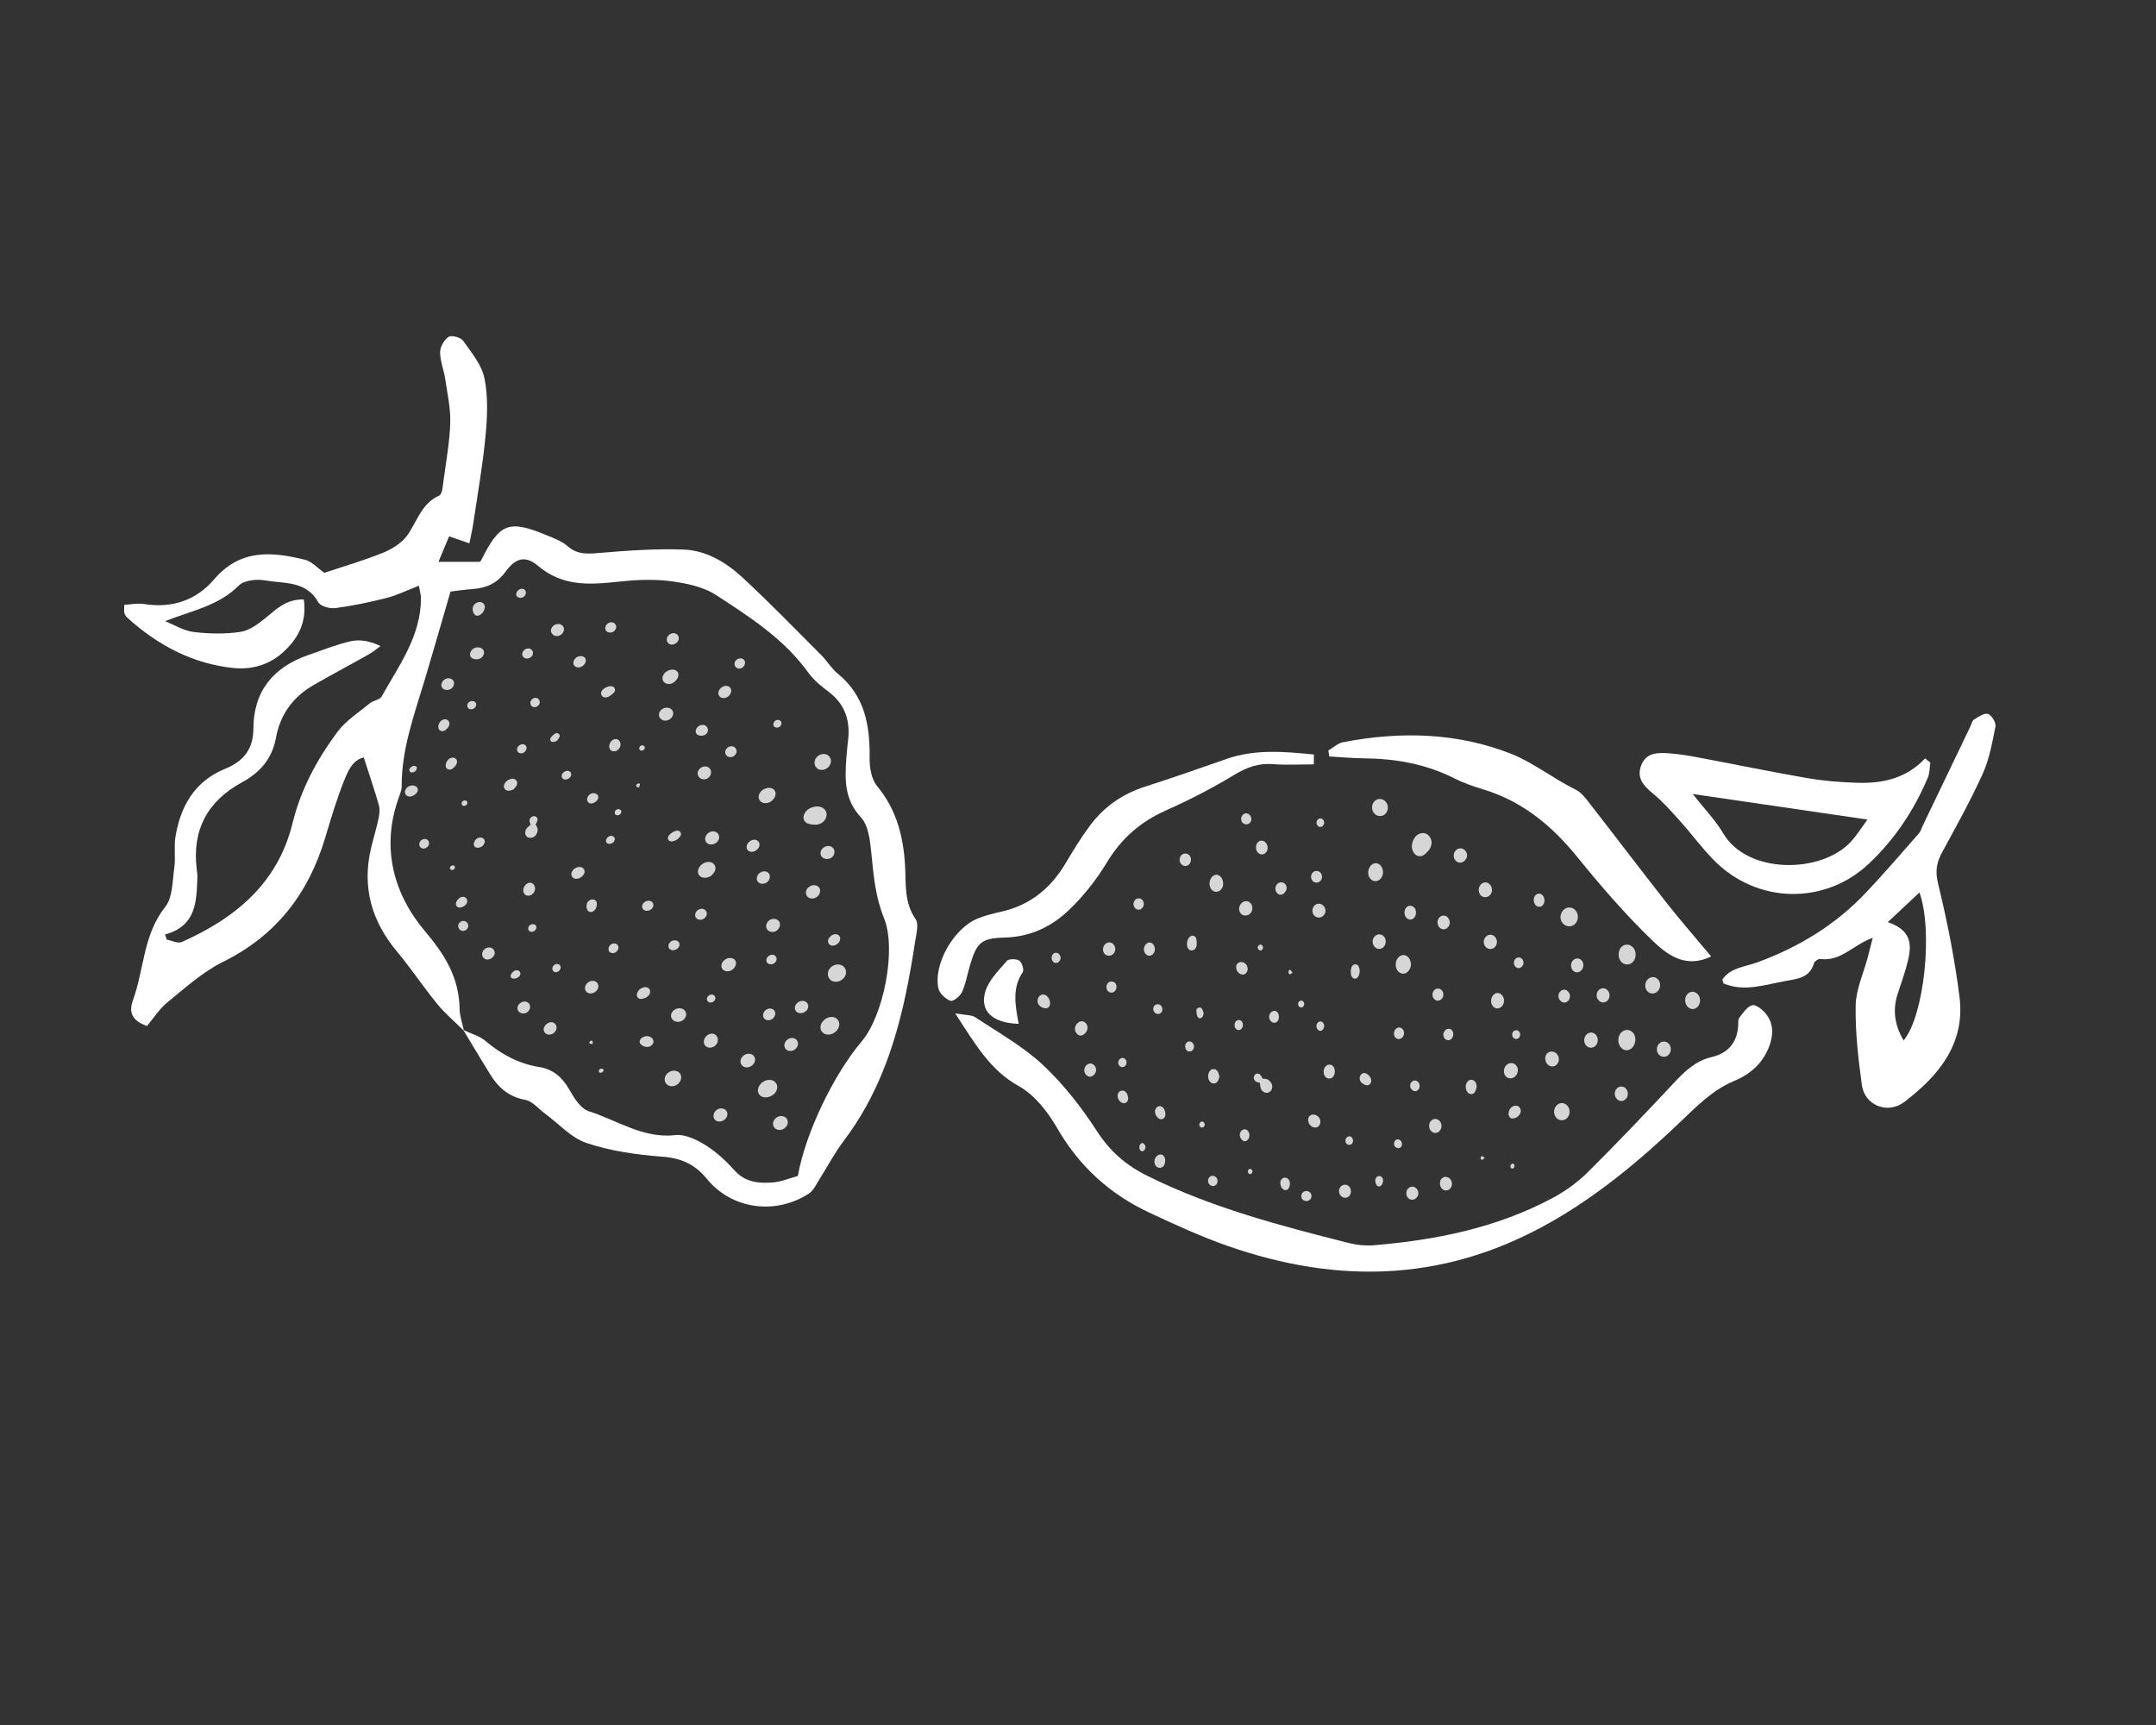 <?xml version="1.0" encoding="UTF-8"?>
<svg id="Layer_1" data-name="Layer 1" xmlns="http://www.w3.org/2000/svg" version="1.1" viewBox="0 0 566.93 453.54">
  <rect x="0" y="0" width="566.93" height="453.54" fill="#333333" stroke="none"/>
  <defs>
    <style>
      .cls-1 {
        opacity: .8;
      }

      .cls-2 {
        fill: #fff;
        stroke-width: 0px;
      }
    </style>
  </defs>
  <path class="cls-2" d="M121.98,271c-2.34-2.32-4.9-4.47-6.98-7-3.68-4.48-6.88-9.35-10.6-13.8-6.67-7.99-9.25-16.9-6.85-27.11.61-2.6,1.4-5.15,1.97-7.76.24-1.14.43-2.45.13-3.53-1.17-4.11-2.55-8.15-3.99-12.65-2.87.62-4.11,3.47-5.11,5.93-1.99,4.93-3.5,10.06-5.03,15.16-4.39,14.67-12.85,25.73-26.87,32.65-5.32,2.63-9.92,6.82-14.58,10.61-2.2,1.79-3.79,4.33-5.41,6.25-4.59-1.55-4.62-4.25-3.68-6.83,2.93-8.08,2.65-17.15,8.45-24.44,2.01-2.53,1.9-6.85,2.41-10.41.37-2.62-.14-5.38.29-7.99,1.31-8.13,5.08-14.7,13.06-17.94,4.84-1.97,7.41-5.18,7.43-10.47.04-10.06,5.3-16.28,14.55-19.48,3.66-1.26,7.29-2.74,11.06-3.59,2.4-.54,5.02-.1,7.84,1.27-1.04.74-2.03,1.58-3.14,2.2-4.84,2.73-9.75,5.33-14.56,8.1-5.34,3.09-8.7,7.71-9.8,13.8-.99,5.47-4.18,9.14-8.91,11.71-9.11,4.94-13.19,12.52-11.93,22.87.09.72.21,1.45.18,2.18-.24,6.32-.3,12.75-8.51,14.97.15.45.3.91.45,1.35,1.33.24,2.94,1.08,3.96.62,14.1-6.27,25.25-15.44,29.11-31.22,2.18-8.91,6.44-16.78,11.81-24.01,2.21-2.98,5.59-5.11,8.52-7.53.92-.75,2.6-.89,3.1-1.78,4.56-8.15,10.33-15.86,10.34-25.82,0-.9-.28-1.8-.54-3.31-3.17,1.23-5.75,2.51-8.48,3.21-4.43,1.13-8.92,2.07-13.45,2.67-1.46.19-3.92-.46-4.51-1.51-3.21-5.75-9.01-4.89-14-5.76-2.21-.39-5.5-.08-6.9,1.33-5.33,5.36-12.24,6.56-19.4,9.38,2.5,1,4.93,2.54,7.52,2.85,4.07.48,8.3.57,12.33-.04,2.35-.35,4.66-2.11,6.62-3.69,2.79-2.26,5.27-4.91,10-4.83.88,6.04-1.56,10.46-5.67,14.09-3.64,3.21-8.24,4.43-12.9,3.93-10.74-1.14-19.86-6.02-27.81-13.2-.35-.32-.65-.76-.79-1.2-.13-.42-.03-.93-.03-2.2,1.65-.09,3.46-.49,5.16-.22,7.36,1.2,13.81-1.01,18.43-6.44,6.9-8.11,15.23-7.34,23.99-5.18,1.71.42,3.12,2.08,5.03,3.42,4.86-1.63,10.21-3.18,15.36-5.25,2.38-.96,4.92-2.52,6.39-4.53,2.65-3.65,3.71-8.41,8.46-10.54.82-.37.95-2.6,1.14-4.01.68-5.04,1.61-10.08,1.76-15.14.11-3.81-.76-7.66-1.33-11.48-.36-2.38-1.34-4.72-1.34-7.08,0-1.4,1.07-3.26,2.25-4.02.78-.5,3.19.16,3.81,1.05,2.2,3.1,4.9,6.34,5.61,9.88.98,4.89.75,10.14.27,15.16-.73,7.7-2.09,15.33-3.22,22.98-.23,1.6-.61,3.17-1.02,5.23-2-.69-3.51-1.21-5.33-1.84-.82,1.95-1.64,3.92-2.8,6.7h10.8c.08-.07.32-.21.42-.41,4.94-9.87,7.26-10.75,17.55-6.45,1.78.74,3.71,1.45,5.11,2.69,2.71,2.41,5.58,2.08,8.83,1.8,7.21-.61,14.49-1.11,21.7-.86,5.99.21,11.22,3.36,15.53,7.35,7.11,6.57,13.85,13.54,20.7,20.39,1.54,1.54,2.68,3.54,4.35,4.89,7.17,5.83,8.49,13.67,8.38,22.25-.03,2.47.49,5.55,1.98,7.33,5.1,6.15,6.89,13.2,7.34,20.89.28,4.77-.29,9.66,2.76,14.05.88,1.26.23,3.75-.06,5.62-.74,4.79-1.55,9.58-2.56,14.33-2.95,13.83-7.59,26.94-16.27,38.38-2.47,3.26-4.38,6.94-6.58,10.41-.75,1.19-1.4,2.65-2.49,3.37-8.75,5.78-20.32,4.27-26.9-3.78-3.19-3.89-6.8-5.49-11.82-5.86-6.68-.5-13.5-1.47-19.82-3.58-4.11-1.38-7.41-5.16-11.08-7.85-1.66-1.23-3.21-3.17-5.04-3.5-4.25-.77-7.01-3.14-9.14-6.55-2.44-3.91-4.78-7.87-7.16-11.82,1.95.93,4.2,1.52,5.79,2.86,4.19,3.53,8.73,6.01,14.19,6.88,3.54.56,6.02,2.64,7.85,5.86,1.26,2.23,3.02,5.09,5.16,5.76,7.49,2.37,14.26,7.26,22.83,6.28,2.54-.29,5.61,1.23,7.95,2.69,2.84,1.78,5.38,4.18,7.64,6.68,2.8,3.08,6.32,3.34,9.91,3.08,2.31-.17,4.56-1.15,6.65-1.72,1.95-11.13,9.35-26.6,16.78-35.36,5.67-6.67,9.27-24.08,5.87-32.44-2.27-5.58-2.74-11.2-3.32-16.99-.33-3.27-.72-7.31-2.73-9.47-4.29-4.61-4.26-9.7-3.88-15.17.12-1.69.27-3.38.48-5.07.63-5.21-.79-9.54-5.13-12.81-1.93-1.45-3.89-3.04-5.28-4.97-6.39-8.88-15.4-14.68-24.3-20.45-3.48-2.26-8.12-3.17-12.35-3.69-4.53-.56-9.23-.26-13.8.23-7.38.79-14.31,1.15-20.64-4.2-3.38-2.86-5.94-2.06-8.55,1.51-2.24,3.06-5.04,4.33-8.62,4.57-2.11.14-4.2.47-5.87.67-2.36,8.1-4.47,15.53-6.69,22.93-2.78,9.26-6.18,18.37-6.15,28.25,0,1.17-.55,2.35-.94,3.5-4.47,12.93-1.08,24.97,7.07,34.61,5.38,6.37,8.96,12.29,9.11,20.47.04,1.9.74,3.8,1.14,5.7"/>
  <path class="cls-2" d="M251.16,266.43c2.88.53,4.37.4,5.34,1.05,6.03,4.02,12.49,7.62,17.73,12.51,5.42,5.07,10.14,11.12,14.18,17.37,3.45,5.36,7.7,9.03,13.31,11.81,16.86,8.37,34.9,13.09,53,17.66,2.08.53,4.35.75,6.49.58,16.3-1.35,32.17-4.54,46.78-12.28,3.38-1.79,6.65-4.1,9.37-6.78,7.76-7.67,15.27-15.59,22.73-23.55,2.87-3.06,5.7-5.87,9.99-6.87,4.24-.99,6.67-3.74,6.99-8.18.05-.73-.1-1.64.27-2.13.97-1.27,2.01-2.87,3.36-3.32.86-.29,2.59,1.01,3.46,2.02,2.06,2.39,2.24,5.26,1.26,8.22-1.56,4.71-4.94,7.81-9.32,9.63-5.78,2.4-9.89,6.65-14.31,10.87-21.22,20.25-44.58,36.93-75.13,39.08-14.87,1.04-29.53-1.55-43.62-6.46-7.07-2.46-13.93-5.6-20.72-8.78-10.37-4.84-18.47-12.13-24.29-22.21-2.48-4.29-5.96-8.79-10.15-11.11-7.49-4.17-11.32-10.85-16.73-19.15"/>
  <path class="cls-2" d="M492.46,246.57c-5.13,1.8-8.39,6.31-13.77,5.57-.53-.07-1.55.6-1.7,1.11-1.09,3.86-4.34,4.11-7.43,4.66-5.39.96-10.74,2.95-16.26.7-.15-.06-.18-.43-.41-1.05,2.12-3.15,6.02-3.37,9.21-4.54,10.9-3.98,20.53-9.86,28.51-18.27,4.81-5.08,9.36-10.4,13.99-15.65.46-.52.65-1.29.96-1.94,4.18-8.71,8.36-17.41,12.54-26.12.31-.65.48-1.56,1.01-1.88,1.13-.7,2.67-1.77,3.63-1.45.96.32,2.17,2.28,1.98,3.28-.83,4.24-1.62,8.61-3.38,12.51-3.19,7.05-6.99,13.84-10.68,20.65-1.44,2.66-1.82,4.9-1.04,8.13,2.39,9.85,4.39,19.85,5.65,29.9,1.53,12.25-5.51,20.69-14.53,27.55-4.4,3.34-10.42.88-11.15-4.43-.95-6.95-1.76-13.99-1.63-20.98.08-4.21,2.05-8.38,3.16-12.57.41-1.55.8-3.1,1.33-5.18M496.39,242.45c6.19,2.08,6.32,5.88,5.37,9.91-.71,3.05-1.8,6-2.77,8.99-1.38,4.27-.76,8.2,1.57,12.2,5.38-6.38,7.8-28.79,4.17-38.9-2.57,2.41-4.93,4.61-8.34,7.81"/>
  <path class="cls-2" d="M507.59,200.52c-.2,1.32-.15,2.75-.66,3.94-3.62,8.58-8.72,16.23-15.49,22.61-11.59,10.93-29.33,10.59-40.64-.78-3.24-3.25-5.96-7.01-9.04-10.43-2.25-2.51-4.51-5.08-7.1-7.21-2.45-2.02-4.34-4.03-3.13-7.34,1.26-3.46,4.36-3.46,7.31-3.25,2.41.17,4.81.55,7.18.99,9.76,1.83,19.48,3.85,29.26,5.54,4.28.74,8.66,1.08,13,1.22,6.66.23,12.95-1.09,17.93-6.41.46.37.92.74,1.39,1.11M491.06,215.48c-15.89-2.32-30.39-4.44-45.96-6.72,3.1,3.94,6,6.9,8.05,10.38,6.31,10.73,25.67,10.61,33.5,2.22,1.56-1.67,2.76-3.66,4.4-5.88"/>
  <path class="cls-2" d="M449.96,251.47c-6.93,3.36-11.81-.64-15.74-4.45-6.93-6.72-13.3-14.09-19.39-21.6-6.74-8.33-14.56-14.8-24.95-17.92-2.54-.77-5.09-1.65-7.45-2.85-7.53-3.82-15.55-5.19-23.89-5.27-3-.03-6-.32-9-.49l-.24-1.57c1.29-.75,2.5-1.91,3.88-2.18,15.04-2.91,30.12-2.54,44.31,3.11,5.77,2.3,11.04,6.52,16.84,9.37,1.25.61,2.28,1.82,3.16,2.95,6.98,8.95,13.83,18,20.84,26.93,3.55,4.51,7.34,8.83,11.62,13.96"/>
  <path class="cls-2" d="M345.49,200.97c-3.58,0-7.17.22-10.73-.06-3.83-.3-6.93.83-10.21,2.82-5.78,3.5-11.84,6.63-18.02,9.38-6.7,2.98-11.7,7.39-15.5,13.7-2.72,4.51-6.11,8.77-9.91,12.42-4.6,4.43-10.22,7.11-16.98,7.28-6.22.15-7.33,1.38-9.1,7.37-.69,2.32-1.08,4.78-2.07,6.96-.49,1.08-2.37,2.56-3.03,2.3-1.31-.51-2.89-1.93-3.18-3.24-1.38-6.39,4.06-15.88,10.36-18.41,2.01-.81,4.16-1.33,6.28-1.81,7.58-1.72,12.97-6.23,16.87-12.81,1.98-3.34,4.01-6.66,6.32-9.76,3.71-5.01,8.61-8.4,14.61-10.31,7.16-2.28,14.24-4.8,21.34-7.26,7.64-2.65,15.3-1.91,22.96-1.16,0,.87-.02,1.74-.03,2.61"/>
  <path class="cls-2" d="M267.85,269.19c-6.96-.21-10.31-3.46-8.73-8.57.92-2.97,3.51-5.5,5.64-7.97.51-.59,2.5-.59,3.27-.07.71.48,1.3,2.45.9,3.04-2.82,4.15-1.98,8.59-1.07,13.57"/>
  <g class="cls-1">
    <path class="cls-2" d="M376.44,221.75c-.08.66-.28,1.26-.7,1.75-.34.39-.69.77-1.07,1.11-.99.88-2.35.62-3.02-.58-.59-1.07-.48-2.16.03-3.23.52-1.07,1.33-1.73,2.45-1.77,1.31-.05,2.4,1.26,2.31,2.72h0Z"/>
    <path class="cls-2" d="M430.03,273.4c-.05,1.55-1.12,2.79-2.35,2.73-1.24-.06-2.17-1.25-2.13-2.72.04-1.53,1.12-2.69,2.42-2.61,1.21.07,2.1,1.21,2.06,2.6"/>
    <path class="cls-2" d="M430.1,251.2c-.09,1.38-1.09,2.43-2.3,2.39-1.3-.04-2.27-1.31-2.17-2.83.09-1.42,1.06-2.44,2.28-2.39,1.3.05,2.28,1.31,2.19,2.82h0Z"/>
    <path class="cls-2" d="M414.91,241.13c-.01,1.35-1.03,2.44-2.26,2.43-1.32-.01-2.37-1.16-2.31-2.52.05-1.34,1.07-2.43,2.28-2.44,1.29-.02,2.31,1.11,2.3,2.53"/>
    <path class="cls-2" d="M371.04,253.44c-.06,1.57-1.09,2.65-2.2,2.56-1.07-.09-1.87-1.17-1.83-2.47.02-.56.16-1.06.46-1.51.84-1.25,2.48-1.21,3.18.13.24.45.31,1,.39,1.29"/>
    <path class="cls-2" d="M362.87,210.06c1.11,0,2.06,1.03,2.08,2.23.02,1.26-.87,2.26-2.02,2.27-1.2.02-2.17-1.01-2.15-2.29.02-1.24.93-2.21,2.09-2.21"/>
    <path class="cls-2" d="M363.66,229.44c-.05,1.29-.97,2.29-2.06,2.24-1.1-.06-1.9-1.13-1.82-2.45.08-1.3,1.02-2.34,2.06-2.28,1.05.06,1.87,1.19,1.82,2.49h0Z"/>
    <path class="cls-2" d="M410.85,290.03c1.11.1,1.96,1.2,1.88,2.43-.08,1.25-1.04,2.17-2.19,2.08-1.13-.08-1.96-1.14-1.88-2.4.08-1.24,1.09-2.21,2.19-2.12h0Z"/>
    <path class="cls-2" d="M443.12,262.84c.07-1.22.95-2.12,2.01-2.08,1.14.05,2.03,1.22,1.91,2.52-.11,1.18-1.07,2.11-2.08,2.02-1.07-.1-1.91-1.22-1.84-2.46h0Z"/>
    <path class="cls-2" d="M436.54,259.11c-.05,1.17-.97,2.12-2.04,2.11-1.08,0-1.93-1-1.87-2.21.05-1.18.96-2.12,2.04-2.11,1.07.01,1.93,1.02,1.88,2.22"/>
    <path class="cls-2" d="M331.29,284.7c-.42-.13-.77-.17-1.05-.35-.57-.34-.71-1.13-.34-1.66.31-.46,1-.57,1.44-.15.28.26.45.67.71,1.09.19,0,.49-.01.76.04.73.13,1.24.6,1.57,1.3.31.66.16,1.45-.31,1.93-.49.5-1.17.58-1.76.21-.44-.28-.76-.68-.87-1.23-.07-.36-.09-.74-.15-1.17h0Z"/>
    <path class="cls-2" d="M321.63,232.55c-.03,1-.85,1.94-1.84,1.92-1-.01-1.77-.98-1.74-2.16.02-.61.19-1.17.56-1.64.72-.92,1.86-.9,2.53.05.34.48.52,1.03.49,1.83"/>
    <path class="cls-2" d="M437.61,273.85c1.03.03,1.8.98,1.74,2.12-.06,1.07-.85,1.89-1.84,1.89-1.05,0-1.86-.9-1.83-2.03.03-1.12.9-2.02,1.92-1.98h0Z"/>
    <path class="cls-2" d="M397.51,279.5c.98.07,1.7,1,1.61,2.07-.09,1.16-1.07,2.05-2.13,1.95-.92-.09-1.57-.93-1.53-1.98.05-1.18.99-2.12,2.05-2.04h0Z"/>
    <path class="cls-2" d="M416.57,273.43c.04-1.12.93-2.03,1.92-1.95.96.08,1.68.97,1.65,2.04-.03,1.15-.88,2.01-1.91,1.94-.96-.07-1.7-.97-1.66-2.03"/>
    <path class="cls-2" d="M409.91,278.67c-.08,1.01-.87,1.77-1.8,1.72-1.06-.05-1.89-1.12-1.77-2.29.1-1.04.87-1.71,1.85-1.61,1.03.1,1.81,1.09,1.72,2.18h0Z"/>
    <path class="cls-2" d="M395.49,263.27c-.07,1.08-.93,1.95-1.86,1.87-.95-.09-1.62-1.04-1.53-2.16.09-1.11.92-1.97,1.84-1.89.92.08,1.62,1.07,1.55,2.17h0Z"/>
    <path class="cls-2" d="M390.5,235.9c-1-.05-1.71-.9-1.66-2,.04-1.07.87-1.93,1.81-1.9.93.04,1.72.99,1.68,2.03-.04,1.07-.86,1.91-1.83,1.86h0Z"/>
    <path class="cls-2" d="M391.85,249.52c-.99-.03-1.75-.93-1.69-1.99.06-.99.87-1.79,1.78-1.77.97.03,1.75.96,1.68,2.01-.06,1.01-.84,1.78-1.78,1.75h0Z"/>
    <path class="cls-2" d="M362.71,245.67c.99.02,1.72.86,1.67,1.96-.04,1.08-.86,1.93-1.81,1.87-.88-.05-1.61-.92-1.63-1.91-.01-1.05.8-1.94,1.76-1.93h0Z"/>
    <path class="cls-2" d="M426.43,285.68c.99.06,1.69.96,1.61,2.07-.08,1.02-.88,1.8-1.79,1.74-.94-.06-1.72-1.07-1.64-2.1.09-1.01.89-1.77,1.82-1.72h0Z"/>
    <path class="cls-2" d="M329.31,238.87c-.05,1.12-.92,1.92-1.99,1.85-.85-.06-1.51-.86-1.49-1.82.02-1.08.96-2.04,1.94-1.97.91.07,1.6.93,1.55,1.95h0Z"/>
    <path class="cls-2" d="M383.8,226.8c-.92-.07-1.59-.95-1.53-1.98.07-1.07.95-1.88,1.93-1.76.93.11,1.67,1.04,1.57,1.97-.11,1.03-1.03,1.85-1.97,1.77"/>
    <path class="cls-2" d="M423.23,261.85c-.07,1.03-.86,1.79-1.78,1.72-.9-.07-1.63-.95-1.61-1.94.02-1.07.89-1.89,1.88-1.78.92.11,1.58.98,1.52,2"/>
    <path class="cls-2" d="M346.77,241.25c-.94-.01-1.67-.8-1.67-1.81,0-.99.76-1.83,1.67-1.84.96-.01,1.8.89,1.77,1.91-.03.95-.85,1.75-1.77,1.74h0Z"/>
    <path class="cls-2" d="M284.51,268.51c.85.04,1.53.89,1.47,1.83-.06.95-1.03,1.96-1.86,1.94-.8-.02-1.5-.94-1.45-1.86.06-1.04.94-1.94,1.84-1.9h0Z"/>
    <path class="cls-2" d="M375.79,295.95c.04-1.04.84-1.84,1.75-1.75.85.08,1.52.89,1.52,1.84,0,1.03-.78,1.87-1.69,1.84-.9-.03-1.62-.91-1.58-1.93h0Z"/>
    <path class="cls-2" d="M379.72,240.73c.9.08,1.6,1.03,1.5,2.01-.1.94-.9,1.67-1.73,1.6-.91-.09-1.57-.98-1.48-2.01.09-.96.85-1.67,1.71-1.59"/>
    <path class="cls-2" d="M274.46,261.49c1.1.1,2,1.79,1.55,2.93-.18.44-.52.66-.93.67-.7.02-1.34-.23-1.84-.79-.45-.49-.53-1.31-.23-1.95.27-.59.83-.91,1.45-.86"/>
    <path class="cls-2" d="M414.89,252.01c.87.07,1.5.85,1.46,1.83-.04,1.07-.9,1.9-1.85,1.8-.83-.09-1.44-.94-1.38-1.92.06-1.02.85-1.78,1.77-1.71"/>
    <path class="cls-2" d="M380.19,309.43c.92.03,1.65.89,1.61,1.91-.04.96-.8,1.72-1.66,1.67-.9-.06-1.56-.95-1.5-2.01.06-.95.7-1.59,1.55-1.57"/>
    <path class="cls-2" d="M331.69,224.64c-.88-.08-1.52-.99-1.42-2.04.09-.95.74-1.62,1.54-1.57.86.04,1.56.95,1.52,1.98-.04.97-.77,1.71-1.63,1.64h0Z"/>
    <path class="cls-2" d="M320.66,283.03c-.1.36-.15.62-.25.87-.24.58-.62.95-1.23.96-.6.02-1.02-.32-1.28-.87-.33-.71-.29-1.46.06-2.16.49-.97,1.74-1.01,2.28-.06.22.39.29.88.41,1.26h0Z"/>
    <path class="cls-2" d="M291.54,251.28c-.89,0-1.54-.78-1.5-1.76.04-.94.78-1.72,1.63-1.74.85-.01,1.58.78,1.59,1.73,0,1.01-.73,1.78-1.71,1.77"/>
    <path class="cls-2" d="M388.28,285.91c-.1.28-.21.76-.42,1.16-.41.74-1.31.81-1.88.19-.56-.61-.72-1.59-.39-2.38.27-.64.81-1.03,1.38-.98.61.05,1.16.62,1.28,1.33.02.16.02.32.04.67h0Z"/>
    <path class="cls-2" d="M350.99,281.88c-.06,1.07-.71,1.77-1.59,1.69-.83-.07-1.42-.93-1.34-1.95.08-1.02.79-1.78,1.62-1.71.84.07,1.38.88,1.32,1.96"/>
    <path class="cls-2" d="M369.8,313.61c.06-.96.81-1.66,1.68-1.6.86.06,1.55.92,1.48,1.83-.07.91-.87,1.66-1.72,1.6-.88-.06-1.51-.86-1.44-1.83"/>
    <path class="cls-2" d="M372.34,240c-.01,1.03-.7,1.8-1.55,1.77s-1.49-.87-1.47-1.87c.02-1.05.67-1.78,1.55-1.75.86.03,1.48.81,1.47,1.84"/>
    <path class="cls-2" d="M288.22,281.38c-.04.91-.85,1.74-1.65,1.71-.82-.03-1.53-.93-1.45-1.86.08-.94.86-1.68,1.71-1.6.79.07,1.43.89,1.4,1.75h0Z"/>
    <path class="cls-2" d="M345.42,293.05c1.02.06,1.81.92,1.78,1.93-.02.82-.55,1.43-1.29,1.48-.97.07-1.9-.89-1.93-1.98-.02-.87.6-1.48,1.43-1.43h0Z"/>
    <path class="cls-2" d="M355.23,313.27c-.03,1.02-.69,1.7-1.6,1.65-.86-.05-1.54-.84-1.53-1.78.01-.94.76-1.7,1.63-1.65.89.05,1.52.81,1.49,1.78h0Z"/>
    <path class="cls-2" d="M396.68,292.73c.04-1.23,1.1-2.21,2.17-2,.88.18,1.33,1.23.86,2.09-.43.79-1.11,1.19-1.92,1.27-.65.06-1.14-.58-1.12-1.35h0Z"/>
    <path class="cls-2" d="M412.83,262.02c-.03.88-.74,1.61-1.53,1.58-.83-.03-1.54-.88-1.5-1.8.04-.88.75-1.61,1.54-1.59.83.02,1.53.86,1.5,1.81h0Z"/>
    <path class="cls-2" d="M303.66,249.87c-.13.9-.92,1.56-1.68,1.39-.76-.17-1.31-1.08-1.17-1.94.15-.93.89-1.61,1.63-1.5.8.12,1.35,1.06,1.22,2.05h0Z"/>
    <path class="cls-2" d="M313.16,226.12c-.04.92-.69,1.59-1.52,1.57-.87-.02-1.53-.85-1.44-1.8.08-.91.76-1.54,1.6-1.47.84.07,1.41.77,1.37,1.71h0Z"/>
    <path class="cls-2" d="M406.12,236.83c-.05.84-.48,1.43-1.1,1.55-.65.13-1.26-.22-1.54-.89-.06-.14-.1-.3-.13-.46-.21-1,.3-1.91,1.14-2.06.76-.13,1.49.52,1.61,1.44.02.16.01.32.02.42h0Z"/>
    <path class="cls-2" d="M312.12,248.15c.05-.56.14-1.14.52-1.61.31-.38.69-.63,1.16-.51.47.12.75.49.81,1.02.05.48.12.97.06,1.44-.13.97-.76,1.52-1.5,1.39-.67-.11-1.08-.77-1.05-1.73"/>
    <path class="cls-2" d="M326.47,252.94c.95.08,1.67.93,1.61,1.9-.05.93-.82,1.58-1.63,1.36-.65-.19-1.11-.65-1.33-1.36-.32-1.06.35-1.98,1.35-1.9Z"/>
    <path class="cls-2" d="M306.38,305.32c-.02.15-.04.42-.11.67-.18.65-.7,1.06-1.3,1.06-.61,0-1.11-.4-1.31-1.04-.33-1.07.28-2.23,1.28-2.45.85-.19,1.51.56,1.45,1.76"/>
    <path class="cls-2" d="M338.33,233.48c0,.84-.84,1.77-1.6,1.77-.72,0-1.33-.7-1.36-1.56-.03-.95.68-1.73,1.57-1.71.8.02,1.39.66,1.39,1.5"/>
    <path class="cls-2" d="M306.46,293c0,.92-.81,1.52-1.54,1.2-.68-.29-1.26-1.26-1.21-2.04.04-.59.33-1.01.82-1.24.46-.22.86-.07,1.23.25.55.48.62,1.18.71,1.84"/>
    <path class="cls-2" d="M296.66,288.8c0,.8-.55,1.34-1.24,1.26-.89-.1-1.67-1.19-1.53-2.16.07-.52.33-.9.78-1.07.49-.19.95-.1,1.35.28.48.46.57,1.09.64,1.69Z"/>
    <path class="cls-2" d="M379.54,261.67c-.1.89-.89,1.56-1.67,1.41-.75-.15-1.27-.91-1.18-1.75.09-.91.82-1.52,1.66-1.39.74.12,1.28.9,1.19,1.73h0Z"/>
    <path class="cls-2" d="M360.58,284.17c-.02.64-.43,1.11-1.01,1.17-.66.06-1.63-.56-1.92-1.21-.39-.89.17-1.97,1.04-2.01.79-.04,1.98,1.11,1.88,2.06h0Z"/>
    <path class="cls-2" d="M355.18,255.3c.06-.31.1-.69.22-1.03.16-.47.6-.74,1.04-.72.43.02.73.26.89.69.3.78.29,1.55-.05,2.32-.21.47-.55.76-1.02.76-.43,0-.89-.45-.99-1-.06-.31-.05-.63-.09-1.02"/>
    <path class="cls-2" d="M346.11,232.06c-.79-.04-1.39-.72-1.36-1.56.02-.91.73-1.58,1.58-1.5.78.08,1.36.8,1.3,1.64-.06.83-.73,1.46-1.52,1.42h0Z"/>
    <path class="cls-2" d="M339.19,311.27c-.02.84-.41,1.51-.95,1.62-.59.12-1.15-.26-1.43-1.06-.12-.33-.18-.73-.13-1.08.11-.74.75-1.2,1.39-1.1.68.11,1.14.76,1.12,1.61h0Z"/>
    <path class="cls-2" d="M300.77,237.77c-.06.82-.75,1.48-1.48,1.41-.74-.07-1.32-.86-1.22-1.66.09-.77.69-1.34,1.4-1.32.77.02,1.36.72,1.3,1.56"/>
    <path class="cls-2" d="M336.29,267.4c-.01.89-.49,1.5-1.18,1.52-.76.02-1.44-.81-1.38-1.69.05-.75.67-1.42,1.33-1.45.74-.03,1.25.65,1.23,1.62Z"/>
    <path class="cls-2" d="M293.6,259.48c-.02.85-.64,1.53-1.39,1.51-.71-.02-1.26-.65-1.27-1.44,0-.86.6-1.52,1.38-1.49s1.29.64,1.27,1.41"/>
    <path class="cls-2" d="M366.55,271.58c.08-.85.73-1.49,1.48-1.42.69.06,1.22.75,1.17,1.54-.06.91-.79,1.6-1.57,1.49-.69-.1-1.15-.79-1.07-1.61"/>
    <path class="cls-2" d="M327.46,296.93c.49.05,1.01.67,1.08,1.39.07.78-.41,1.57-1.03,1.73-.05.01-.09.02-.14.02-.62.03-1.31-.79-1.36-1.61-.05-.76.53-1.49,1.21-1.53.05,0,.1,0,.26.01"/>
    <path class="cls-2" d="M382.15,271.87c0,.9-.57,1.61-1.3,1.63-.71.02-1.27-.57-1.31-1.39-.03-.82.59-1.58,1.32-1.62.73-.03,1.29.57,1.29,1.38h0Z"/>
    <path class="cls-2" d="M327.78,213.85c.75.07,1.36.88,1.26,1.68-.1.78-.74,1.29-1.49,1.2-.74-.09-1.24-.75-1.18-1.55.06-.78.71-1.39,1.41-1.33"/>
    <path class="cls-2" d="M343.46,315.79c-.8-.05-1.34-.65-1.28-1.43.07-.75.71-1.28,1.48-1.22.69.06,1.22.65,1.2,1.35-.01.77-.63,1.34-1.41,1.29h0Z"/>
    <path class="cls-2" d="M399.31,254.55c-.69,0-1.25-.69-1.21-1.49.03-.75.54-1.31,1.21-1.33.72-.02,1.3.59,1.3,1.38,0,.76-.62,1.44-1.3,1.43h0Z"/>
    <path class="cls-2" d="M372.08,284.09c.7.03,1.26.71,1.23,1.51-.03.73-.63,1.33-1.27,1.29-.69-.05-1.28-.77-1.24-1.52.04-.72.62-1.3,1.28-1.27h0Z"/>
    <path class="cls-2" d="M318.87,309.15c.73,0,1.29.62,1.29,1.39,0,.74-.52,1.3-1.2,1.3-.72,0-1.29-.61-1.3-1.39,0-.72.54-1.31,1.21-1.3h0Z"/>
    <path class="cls-2" d="M312.73,276.47c-.67-.06-1.12-.67-1.07-1.45.04-.78.6-1.29,1.29-1.19.61.09,1.09.82,1.01,1.52-.07.67-.62,1.17-1.23,1.11h0Z"/>
    <path class="cls-2" d="M277.6,253.2c-.61-.03-1.1-.68-1.06-1.45s.59-1.31,1.25-1.24c.63.06,1.14.73,1.1,1.43-.04.69-.65,1.28-1.28,1.26h0Z"/>
    <path class="cls-2" d="M305.66,265.46c-.04.66-.55,1.16-1.17,1.14-.74-.02-1.3-.67-1.24-1.43.06-.67.54-1.14,1.18-1.13.75.01,1.27.62,1.22,1.42h0Z"/>
    <path class="cls-2" d="M362.71,311.95c-.12,0-.17,0-.22,0-.59-.21-.76-.75-.85-1.35-.08-.57.17-1.07.62-1.3.59-.3,1.31.11,1.41.86.09.68-.16,1.24-.64,1.67-.1.09-.26.1-.33.13h0Z"/>
    <path class="cls-2" d="M326.83,269.49c0,.79-.52,1.38-1.17,1.34-.59-.03-1.03-.61-1.02-1.32,0-.79.54-1.39,1.18-1.33.6.04,1.02.59,1.01,1.32h0Z"/>
    <path class="cls-2" d="M296.24,279.41c-.03.66-.56,1.19-1.15,1.17-.59-.02-1.08-.61-1.05-1.26.04-.63.6-1.2,1.16-1.18.58.02,1.07.62,1.04,1.27h0Z"/>
    <path class="cls-2" d="M316.53,266.39c-.11.35-.15.62-.27.85-.34.63-1.12.66-1.4,0-.19-.46-.27-1.01-.28-1.53,0-.37.26-.68.64-.78.37-.1.69.03.88.37.2.35.3.75.43,1.09"/>
    <path class="cls-2" d="M347.24,268.56c.53.03.97.59.96,1.2-.02.7-.54,1.32-1.08,1.27-.56-.05-1.01-.69-.96-1.38.05-.61.55-1.12,1.07-1.09"/>
    <path class="cls-2" d="M398.8,270.88c.56.05.96.56.93,1.18-.03.68-.55,1.18-1.16,1.11-.56-.06-.96-.58-.94-1.19.03-.68.54-1.16,1.17-1.1h0Z"/>
    <path class="cls-2" d="M368.66,300.84c0,.58-.39,1.01-.9,1.04-.68.04-1.23-.53-1.2-1.25.02-.61.52-1.11,1.05-1.07.58.05,1.06.63,1.05,1.28"/>
    <path class="cls-2" d="M347.31,215.2c.55.06.95.61.89,1.22-.07.6-.59,1.06-1.12.99-.54-.07-.96-.65-.89-1.24.07-.61.57-1.04,1.13-.98"/>
    <path class="cls-2" d="M354.84,298.76c.52.02.96.58.94,1.19-.02.64-.47,1.11-1.04,1.08-.54-.03-.99-.58-.96-1.17.03-.58.55-1.12,1.06-1.1"/>
    <path class="cls-2" d="M300.44,300.48c.22.19.5.33.62.57.29.55.11,1.22-.34,1.53-.28.2-.71.11-.9-.17-.31-.47-.3-1.21.06-1.61.12-.14.32-.19.56-.32h0Z"/>
    <path class="cls-2" d="M342.21,263.08c.45.04.78.46.74.97-.04.51-.43.89-.88.84-.44-.05-.79-.5-.75-.98.04-.49.44-.86.89-.82"/>
    <path class="cls-2" d="M316.8,295.68c0,.44-.36.82-.76.79-.36-.02-.65-.33-.69-.7-.04-.43.29-.85.69-.89.39-.04.75.34.76.8h0Z"/>
    <path class="cls-2" d="M332.12,249.16c-.02.4-.3.72-.65.74-.41.02-.77-.37-.75-.79.02-.43.41-.78.81-.73.35.04.6.38.59.78"/>
    <path class="cls-2" d="M328.76,307.33c.36.02.61.35.57.75-.04.39-.36.67-.7.61-.28-.05-.5-.34-.5-.67,0-.41.28-.71.63-.69h0Z"/>
    <path class="cls-2" d="M397.8,305.94c.28.01.46.31.42.69-.04.39-.24.62-.53.62-.3,0-.54-.29-.53-.61,0-.39.31-.71.64-.7h0Z"/>
    <path class="cls-2" d="M339.88,255.76c-.29.18-.47.38-.65.39-.28.01-.48-.36-.44-.69.03-.26.33-.57.49-.45.21.16.35.42.6.74h0Z"/>
    <path class="cls-2" d="M390.39,304.42c-.27.24-.41.45-.59.51-.26.07-.44-.15-.45-.44-.01-.29.15-.53.41-.49.19.02.35.22.63.43h0Z"/>
    <path class="cls-2" d="M216.04,216.39c-.58.31-1.19.5-1.82.45-.5-.04-1.01-.1-1.49-.21-1.27-.28-1.81-1.5-1.19-2.7.55-1.07,1.51-1.61,2.67-1.82,1.17-.2,2.15.06,2.8.91.76,1.01.28,2.61-.97,3.37h0Z"/>
    <path class="cls-2" d="M203.11,287.97c-1.3.85-2.9.71-3.53-.29-.63-1.01-.17-2.42,1.06-3.23,1.28-.84,2.83-.66,3.48.42.6.99.16,2.34-1,3.1"/>
    <path class="cls-2" d="M219.28,271.59c-1.18.72-2.6.53-3.23-.44-.68-1.04-.18-2.53,1.13-3.32,1.22-.74,2.58-.55,3.21.43.67,1.06.18,2.54-1.11,3.33h0Z"/>
    <path class="cls-2" d="M221.29,257.67c-1.11.76-2.58.58-3.24-.39-.71-1.04-.35-2.52.79-3.25,1.13-.72,2.58-.55,3.26.4.73,1.01.36,2.45-.81,3.25"/>
    <path class="cls-2" d="M187.05,230.24c-1.33.85-2.78.66-3.31-.27-.52-.89-.07-2.14,1.02-2.85.47-.3.96-.48,1.49-.5,1.49-.05,2.35,1.26,1.64,2.57-.24.44-.65.81-.84,1.05"/>
    <path class="cls-2" d="M218.19,199.06c.61.87.29,2.21-.68,2.9-1.02.73-2.33.6-2.98-.29-.67-.94-.36-2.28.7-3,1.03-.7,2.33-.53,2.96.38"/>
    <path class="cls-2" d="M202.7,210.74c-1.09.7-2.42.55-2.97-.35-.56-.9-.12-2.13,1.01-2.82,1.11-.68,2.48-.54,3,.31.52.86.05,2.14-1.04,2.85h0Z"/>
    <path class="cls-2" d="M178.9,282.38c.53.93.1,2.22-.96,2.86-1.07.65-2.35.42-2.92-.53-.55-.94-.14-2.19.94-2.84,1.06-.64,2.41-.41,2.94.51h0Z"/>
    <path class="cls-2" d="M139.53,216.84c-.12-.4-.28-.7-.29-1.03-.03-.64.54-1.2,1.18-1.22.54-.02,1.02.46.92,1.05-.06.37-.3.73-.51,1.18.1.16.28.37.39.62.29.64.19,1.32-.21,1.98-.37.62-1.1.95-1.76.86-.68-.1-1.12-.59-1.14-1.27-.01-.5.14-.98.54-1.39.26-.27.56-.5.88-.78h0Z"/>
    <path class="cls-2" d="M177.04,179.5c-.83.55-2.06.44-2.59-.35-.54-.79-.17-1.95.82-2.6.51-.34,1.07-.52,1.65-.5,1.15.04,1.76.95,1.35,2.02-.21.54-.56.99-1.24,1.43"/>
    <path class="cls-2" d="M206.91,294.18c.54.83.19,1.98-.78,2.58-.91.56-2.02.4-2.56-.36-.58-.82-.28-1.98.66-2.6.94-.61,2.15-.44,2.69.38h0Z"/>
    <path class="cls-2" d="M180.22,265.9c.48.81.12,1.9-.82,2.45-1,.59-2.27.33-2.77-.56-.43-.78-.1-1.77.79-2.33,1-.63,2.28-.43,2.8.44h0Z"/>
    <path class="cls-2" d="M195.68,277.41c.94-.61,2.18-.43,2.66.4.47.8.13,1.88-.77,2.46-.97.63-2.14.45-2.64-.4-.47-.8-.14-1.88.76-2.46"/>
    <path class="cls-2" d="M187.72,275.17c-.88.51-1.93.32-2.41-.43-.54-.86-.12-2.12.91-2.7.91-.51,1.88-.29,2.34.53.49.87.11,2.04-.84,2.6h0Z"/>
    <path class="cls-2" d="M192.43,255.05c-.93.57-2.11.38-2.56-.4-.45-.79-.04-1.87.93-2.44.96-.57,2.13-.4,2.56.37.44.77.01,1.89-.93,2.46h0Z"/>
    <path class="cls-2" d="M212.16,235.52c-.51-.81-.2-1.86.73-2.44.91-.58,2.06-.42,2.55.34.48.75.13,1.91-.75,2.48-.9.58-2.04.41-2.54-.37h0Z"/>
    <path class="cls-2" d="M201.72,244.34c-.52-.79-.2-1.9.71-2.46.84-.51,1.95-.34,2.43.39.51.77.17,1.92-.73,2.47-.86.53-1.92.35-2.42-.4h0Z"/>
    <path class="cls-2" d="M188.85,219.26c.53.79.24,1.84-.69,2.43-.91.58-2.06.42-2.53-.35-.44-.72-.13-1.79.67-2.37.86-.61,2.03-.48,2.55.28h0Z"/>
    <path class="cls-2" d="M191.05,292.15c.5.81.14,1.87-.82,2.44-.88.52-1.97.34-2.41-.41-.47-.78-.07-1.96.83-2.48.88-.51,1.94-.31,2.41.45h0Z"/>
    <path class="cls-2" d="M176.07,189.14c-.95.6-2.08.38-2.61-.51-.42-.71-.13-1.67.68-2.21.9-.6,2.2-.41,2.68.4.45.75.12,1.79-.75,2.33h0Z"/>
    <path class="cls-2" d="M215.95,225.06c-.45-.77-.1-1.79.79-2.33.92-.55,2.07-.32,2.51.51.42.79.06,1.91-.76,2.35-.91.5-2.08.25-2.54-.53"/>
    <path class="cls-2" d="M208.85,276.03c-.88.53-1.94.34-2.4-.42-.44-.75-.12-1.82.71-2.37.89-.59,2.05-.38,2.5.46.42.78.06,1.8-.81,2.33"/>
    <path class="cls-2" d="M183.72,204.22c-.51-.75-.26-1.77.56-2.34.82-.57,1.92-.45,2.43.26.54.75.26,1.92-.59,2.47-.8.52-1.91.33-2.4-.4h0Z"/>
    <path class="cls-2" d="M127.09,170.87c.43.69.11,1.71-.7,2.2-.82.49-2.17.31-2.61-.35-.42-.64-.06-1.72.73-2.2.89-.54,2.11-.37,2.57.36h0Z"/>
    <path class="cls-2" d="M154.76,258.22c.87-.56,1.97-.39,2.4.37.41.71.11,1.7-.68,2.24-.85.58-1.96.46-2.44-.27-.47-.72-.14-1.79.72-2.34h0Z"/>
    <path class="cls-2" d="M202.27,229.8c.43.76.04,1.85-.83,2.32-.83.46-1.87.25-2.26-.45-.43-.77-.06-1.79.84-2.31.84-.48,1.84-.29,2.25.44"/>
    <path class="cls-2" d="M127.34,158.96c.52.92-.37,2.6-1.55,2.89-.45.11-.83-.03-1.06-.35-.4-.54-.55-1.19-.37-1.9.16-.63.79-1.16,1.47-1.29.63-.12,1.2.13,1.51.65"/>
    <path class="cls-2" d="M212.35,263.87c.42.73.12,1.67-.7,2.19-.9.58-2.06.38-2.49-.43-.38-.71-.02-1.67.82-2.18.87-.53,1.93-.35,2.37.41"/>
    <path class="cls-2" d="M146.12,269.38c.49.74.18,1.8-.68,2.35-.81.52-1.85.36-2.28-.35-.45-.74-.08-1.77.82-2.32.81-.5,1.69-.36,2.14.32"/>
    <path class="cls-2" d="M189.06,182.89c-.42-.73-.02-1.76.89-2.28.83-.47,1.73-.34,2.14.31.44.7.08,1.76-.79,2.32-.82.52-1.83.37-2.24-.35h0Z"/>
    <path class="cls-2" d="M135.05,207.55c-.35.13-.6.24-.85.3-.61.14-1.12.05-1.47-.41-.35-.46-.3-.99.01-1.5.4-.66,1.04-1.06,1.8-1.18,1.06-.17,1.79.78,1.3,1.76-.2.4-.56.73-.81,1.04h0Z"/>
    <path class="cls-2" d="M145.11,166.55c-.48-.7-.21-1.65.62-2.18.8-.5,1.84-.37,2.32.29.48.66.23,1.69-.55,2.23-.83.58-1.86.44-2.39-.34"/>
    <path class="cls-2" d="M169.88,262.3c-.29.08-.74.27-1.19.33-.83.1-1.39-.57-1.19-1.37.19-.78.91-1.47,1.74-1.66.67-.16,1.29.05,1.57.52.3.51.13,1.26-.39,1.76-.11.11-.25.2-.53.42h0Z"/>
    <path class="cls-2" d="M152.67,230.71c-.91.56-1.85.45-2.26-.28-.4-.69-.02-1.65.86-2.17.89-.52,1.9-.39,2.29.3.4.7.04,1.58-.89,2.15"/>
    <path class="cls-2" d="M136.97,263.6c.82-.49,1.8-.31,2.24.41.42.71.1,1.74-.68,2.21-.79.46-1.84.26-2.26-.44-.44-.73-.13-1.67.71-2.18"/>
    <path class="cls-2" d="M198.81,223.59c-.85.58-1.86.48-2.3-.21s-.1-1.67.72-2.22c.87-.58,1.83-.49,2.29.22.45.69.15,1.62-.71,2.2"/>
    <path class="cls-2" d="M118.57,181.12c-.77.48-1.9.33-2.32-.32-.43-.67-.07-1.73.73-2.2.82-.48,1.86-.28,2.26.43.37.66.06,1.63-.67,2.1h0Z"/>
    <path class="cls-2" d="M140.44,232.71c.51.83.24,1.94-.61,2.5-.69.45-1.48.38-1.92-.17-.59-.72-.31-2.01.57-2.64.7-.51,1.55-.38,1.96.31h0Z"/>
    <path class="cls-2" d="M129.23,251.95c-.86.56-1.77.43-2.24-.32-.44-.7-.16-1.69.62-2.21.78-.53,1.82-.37,2.26.34.44.73.17,1.66-.64,2.19h0Z"/>
    <path class="cls-2" d="M168.89,272.8c1.03-.67,2.42-.4,2.84.56.34.79-.28,1.75-1.24,1.87-.88.11-1.59-.19-2.1-.78-.41-.47-.15-1.23.5-1.65h0Z"/>
    <path class="cls-2" d="M202.99,267.96c-.74.48-1.73.34-2.14-.3-.43-.67-.13-1.71.65-2.21.74-.47,1.74-.33,2.16.3.44.66.13,1.69-.66,2.21h0Z"/>
    <path class="cls-2" d="M152.93,175.27c-.81.42-1.79.17-2.07-.52-.28-.7.17-1.65.95-2.03.85-.41,1.82-.22,2.13.43.34.7-.12,1.67-1.02,2.13h0Z"/>
    <path class="cls-2" d="M177.66,169.18c-.78.5-1.68.37-2.12-.3-.46-.69-.14-1.68.68-2.16.79-.46,1.68-.28,2.09.41.41.7.14,1.55-.65,2.05h0Z"/>
    <path class="cls-2" d="M219.99,248.31c-.71.44-1.44.43-1.88.02-.46-.44-.51-1.11-.11-1.71.08-.13.19-.25.3-.36.7-.73,1.74-.86,2.32-.28.52.52.39,1.46-.3,2.09-.12.1-.25.19-.33.25h0Z"/>
    <path class="cls-2" d="M158.99,180.93c.48-.28,1.02-.54,1.61-.51.48.02.9.18,1.06.62.16.44.02.87-.39,1.21-.37.31-.73.65-1.15.87-.87.46-1.66.27-1.97-.39-.28-.59.04-1.29.84-1.81"/>
    <path class="cls-2" d="M162.96,194.94c.46.79.16,1.84-.67,2.35-.79.49-1.75.26-2.01-.51-.2-.62-.08-1.24.39-1.82.69-.86,1.82-.86,2.3-.02Z"/>
    <path class="cls-2" d="M108.9,209.05c-.13.07-.37.21-.61.29-.64.23-1.26.05-1.59-.42-.33-.48-.28-1.1.13-1.62.7-.87,1.98-1.05,2.72-.39.62.56.37,1.5-.65,2.14"/>
    <path class="cls-2" d="M185.46,193.15c-.69.48-1.92.35-2.33-.24-.39-.57-.15-1.45.54-1.96.76-.57,1.8-.45,2.27.26.42.64.23,1.47-.47,1.95"/>
    <path class="cls-2" d="M119.05,202.08c-.76.52-1.69.23-1.84-.53-.13-.7.34-1.71,1.01-2.12.5-.3,1.01-.32,1.47-.07.43.24.53.64.47,1.11-.09.7-.63,1.16-1.12,1.6"/>
    <path class="cls-2" d="M117.12,191.98c-.65.45-1.4.33-1.72-.25-.41-.75.06-1.99.93-2.44.46-.24.92-.25,1.31,0,.42.28.6.69.51,1.22-.11.64-.58,1.07-1.03,1.47Z"/>
    <path class="cls-2" d="M184.97,241.61c-.79.43-1.77.19-2.07-.51-.29-.67.05-1.52.79-1.93.8-.45,1.7-.22,2.05.51.31.65-.04,1.52-.77,1.92h0Z"/>
    <path class="cls-2" d="M156.07,239.55c-.53.35-1.15.3-1.51-.13-.41-.48-.44-1.6-.06-2.2.52-.82,1.71-.99,2.23-.33.47.59.18,2.19-.66,2.65h0Z"/>
    <path class="cls-2" d="M176.8,218.84c.29-.13.62-.31.97-.42.48-.14.94.05,1.16.4.22.35.18.72-.07,1.09-.47.68-1.12,1.11-1.93,1.29-.5.11-.92,0-1.18-.37-.24-.34-.12-.96.28-1.35.22-.22.49-.4.79-.65"/>
    <path class="cls-2" d="M190.9,198.45c-.4-.64-.17-1.5.53-1.96.76-.5,1.7-.33,2.1.39.37.66.09,1.53-.63,1.96-.71.43-1.6.26-2-.38h0Z"/>
    <path class="cls-2" d="M122.05,238.21c-.7.47-1.47.54-1.86.18-.43-.4-.42-1.05.08-1.73.21-.28.5-.56.82-.72.67-.33,1.39-.09,1.67.47.29.6,0,1.33-.7,1.8h0Z"/>
    <path class="cls-2" d="M161.28,166.09c-.71.42-1.63.26-1.98-.36-.35-.62-.02-1.53.69-1.91.69-.37,1.48-.22,1.85.35.41.62.15,1.48-.57,1.91"/>
    <path class="cls-2" d="M156.48,210.9c-.74.5-1.5.47-1.9-.06-.43-.59-.13-1.59.63-2.05.64-.39,1.53-.29,1.92.22.43.56.15,1.35-.65,1.89Z"/>
    <path class="cls-2" d="M139.5,172.85c-.71.47-1.61.37-2-.23-.37-.57-.16-1.36.48-1.82.7-.5,1.58-.39,1.98.24s.18,1.38-.46,1.81"/>
    <path class="cls-2" d="M169.69,237.06c.75-.42,1.62-.27,1.98.35.33.58.05,1.39-.63,1.8-.78.47-1.75.3-2.09-.38-.3-.6.01-1.35.73-1.76"/>
    <path class="cls-2" d="M127.38,220.82c.23.41.01,1.18-.55,1.64-.6.5-1.51.58-1.99.17-.03-.03-.07-.06-.09-.1-.36-.47-.07-1.48.57-1.99.6-.47,1.52-.44,1.92.07.03.04.05.08.13.21"/>
    <path class="cls-2" d="M178.03,249.48c-.75.51-1.63.47-2.05-.09-.41-.55-.23-1.33.42-1.82.65-.49,1.62-.44,2.05.11.43.56.25,1.34-.42,1.8h0Z"/>
    <path class="cls-2" d="M195.77,173.66c.36.63.02,1.57-.69,1.95-.69.36-1.47.15-1.8-.49-.33-.64-.07-1.4.63-1.81.67-.4,1.53-.24,1.86.35"/>
    <path class="cls-2" d="M120.69,244.15c-.4-.65-.2-1.43.47-1.82.65-.38,1.45-.18,1.81.47.33.58.14,1.32-.45,1.72-.64.43-1.45.27-1.84-.37h0Z"/>
    <path class="cls-2" d="M201.69,253.07c-.37-.55-.12-1.37.55-1.8.63-.4,1.37-.32,1.75.19.42.56.24,1.36-.41,1.81-.63.44-1.53.34-1.9-.21h0Z"/>
    <path class="cls-2" d="M162.46,248.54c.36.57.11,1.4-.56,1.83-.61.39-1.44.27-1.75-.26-.34-.57-.07-1.44.57-1.84.61-.38,1.41-.26,1.75.28h0Z"/>
    <path class="cls-2" d="M112.62,221.04c.4.57.21,1.37-.43,1.81-.6.42-1.36.33-1.73-.2-.4-.57-.21-1.37.43-1.81.59-.41,1.37-.32,1.73.2h0Z"/>
    <path class="cls-2" d="M136.08,197.57c-.32-.56-.06-1.26.6-1.67.66-.41,1.39-.27,1.68.33.26.54-.07,1.32-.69,1.67-.59.33-1.3.18-1.59-.33h0Z"/>
    <path class="cls-2" d="M135.87,156.7c-.31-.49-.04-1.25.6-1.66s1.4-.28,1.7.27c.29.53.03,1.32-.57,1.68-.59.36-1.41.22-1.74-.29h0Z"/>
    <path class="cls-2" d="M141.23,185.73c-.57.35-1.25.23-1.58-.27-.39-.6-.17-1.4.5-1.79.58-.34,1.24-.22,1.58.29.4.6.19,1.35-.49,1.77h0Z"/>
    <path class="cls-2" d="M134.43,257.08c-.06-.1-.1-.13-.11-.18-.15-.58.2-1.03.64-1.44.42-.39.97-.48,1.41-.25.57.29.63,1.09.07,1.59-.51.46-1.11.59-1.72.45-.13-.03-.23-.15-.28-.18h0Z"/>
    <path class="cls-2" d="M149.56,204.67c-.65.44-1.42.37-1.74-.16-.3-.48-.07-1.15.52-1.55.65-.44,1.43-.37,1.74.16.29.5.08,1.14-.53,1.55h0Z"/>
    <path class="cls-2" d="M124.6,186.29c-.56.35-1.28.24-1.59-.24-.31-.47-.09-1.2.46-1.54.53-.33,1.31-.22,1.61.24.31.46.08,1.19-.47,1.54h0Z"/>
    <path class="cls-2" d="M146.44,194.81c-.35.11-.6.24-.85.27-.71.1-1.16-.5-.77-1.1.27-.41.68-.79,1.1-1.09.3-.21.71-.18.99.05.28.23.36.56.18.9-.18.35-.45.67-.65.96"/>
    <path class="cls-2" d="M161.55,220.17c.26.43.05,1.1-.46,1.44-.58.39-1.38.33-1.64-.12-.27-.47.01-1.19.61-1.54.53-.31,1.22-.21,1.49.22"/>
    <path class="cls-2" d="M188,261.99c.26.47.07,1.07-.46,1.4-.58.37-1.27.24-1.55-.28-.25-.47-.06-1.08.46-1.41.57-.36,1.25-.24,1.55.29h0Z"/>
    <path class="cls-2" d="M146.82,255.41c-.48.32-1.04.27-1.35-.11-.41-.51-.24-1.27.37-1.66.51-.33,1.2-.23,1.45.22.28.49.07,1.19-.47,1.56"/>
    <path class="cls-2" d="M205.4,189.77c.25.47.02,1.1-.52,1.39-.53.29-1.2.14-1.43-.32-.24-.46,0-1.12.52-1.41.54-.29,1.17-.15,1.43.33"/>
    <path class="cls-2" d="M140.93,243.37c.27.42.06,1.08-.46,1.42-.53.35-1.17.26-1.45-.2-.27-.45-.07-1.11.43-1.42.5-.31,1.22-.21,1.49.21"/>
    <path class="cls-2" d="M109.6,201.62c-.04.28,0,.58-.13.81-.3.54-.95.78-1.45.61-.31-.11-.48-.49-.35-.81.21-.51.83-.93,1.36-.87.18.02.33.15.57.26h0Z"/>
    <path class="cls-2" d="M163.28,213.09c.22.38.05.87-.39,1.13-.44.26-.96.17-1.17-.21-.2-.37-.02-.91.4-1.15.43-.25.95-.14,1.17.23"/>
    <path class="cls-2" d="M122.54,211.73c-.36.26-.87.19-1.07-.14-.18-.29-.09-.7.2-.94.33-.28.85-.26,1.11.04.24.28.13.79-.24,1.05h0Z"/>
    <path class="cls-2" d="M169.17,197.22c-.33.21-.76.18-.96-.09-.24-.31-.12-.81.24-1.04.36-.23.87-.12,1.04.22.16.3.02.69-.32.91"/>
    <path class="cls-2" d="M119.55,227.77c.18.29.05.68-.3.87-.34.19-.74.1-.89-.2-.12-.25,0-.58.28-.77.34-.23.74-.19.92.1h0Z"/>
    <path class="cls-2" d="M158.67,281.21c.14.22,0,.54-.34.73-.34.19-.64.17-.8-.07-.16-.23-.06-.59.21-.77.32-.22.76-.17.93.11h0Z"/>
    <path class="cls-2" d="M168.01,207.08c-.31-.12-.57-.15-.68-.29-.16-.21.03-.58.32-.74.23-.12.65-.06.63.13-.02.26-.15.52-.28.9h0Z"/>
    <path class="cls-2" d="M155.83,274.53c-.34-.07-.6-.07-.74-.18-.21-.17-.12-.43.11-.61.23-.18.52-.18.63.04.08.16,0,.41,0,.74h0Z"/>
  </g>
</svg>